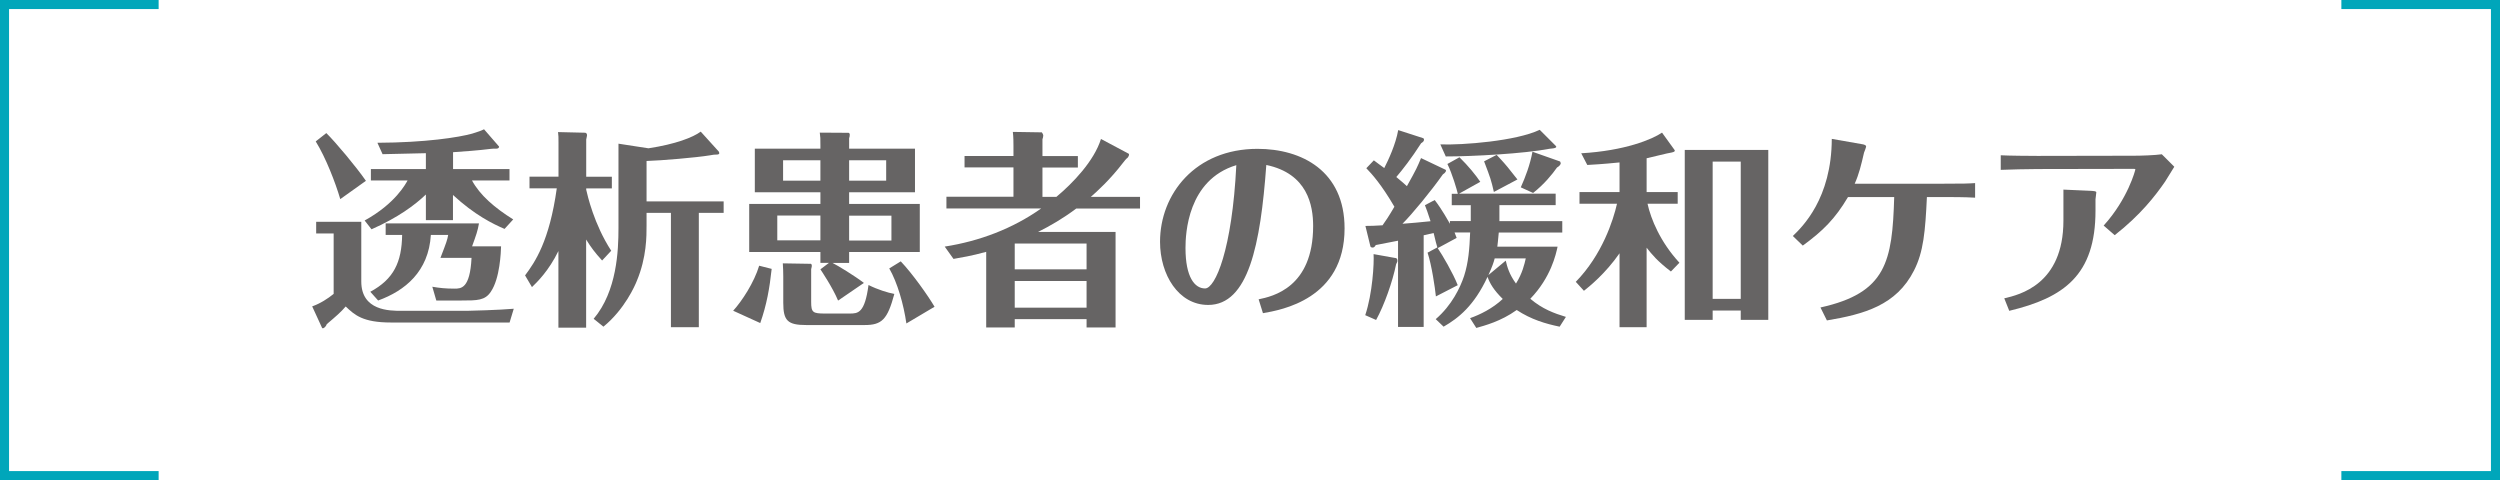 <?xml version="1.0" encoding="UTF-8"?><svg id="a" xmlns="http://www.w3.org/2000/svg" viewBox="0 0 275.96 53"><polyline points="258.45 52.5 275.46 52.5 275.46 .5 258.45 .5" style="fill:none; stroke:#00a6ba; stroke-miterlimit:10;"/><polyline points="17.51 .5 .5 .5 .5 52.5 17.51 52.5" style="fill:none; stroke:#00a6ba; stroke-miterlimit:10;"/><g><path d="M39.88,24.49v6.58c0,3.24,3.13,3.24,4.42,3.24h7.24c.28,0,3.63-.09,5.17-.23l-.46,1.52h-13.08c-3.13,0-4.02-.83-5.01-1.77-.55,.64-1.04,1.06-2.09,1.95-.09,.3-.46,.6-.53,.39l-1.08-2.35c.9-.32,1.75-.87,2.37-1.38v-6.67h-1.93v-1.29h4.99Zm-2.32-2.51c-.53-1.82-1.61-4.6-2.71-6.37l1.17-.92c1.01,.99,3.31,3.73,4.37,5.27l-2.83,2.02Zm18.14,3.29c-1.29-.55-3.31-1.54-5.7-3.75v2.78h-2.99v-2.83c-1.22,1.17-3.08,2.55-6,3.84l-.76-.97c3.43-1.89,4.55-4.09,4.74-4.42h-4.05v-1.26h6.07v-1.75c-.69,.02-4.55,.11-4.78,.11l-.57-1.26c5.31-.02,8.99-.6,10.46-1.01,.69-.21,.99-.32,1.31-.48l1.66,1.91s.02,.23-.32,.23c-.32,0-.37,0-.57,.02-1.4,.18-3.17,.3-4.19,.37v1.86h6.23v1.26h-4.14c.87,1.61,2.48,3.01,4.55,4.3l-.94,1.03Zm-14.83,6.94c2.6-1.4,3.47-3.27,3.52-6.28h-1.82v-1.27h10.3c-.14,.81-.3,1.27-.76,2.53h3.2c-.02,.62-.12,3.54-1.13,5.01-.64,.97-1.49,.97-3.24,.97h-2.78l-.44-1.52c.8,.14,1.47,.21,2.44,.21,.74,0,1.72,0,1.89-3.4h-3.43c.69-1.79,.76-2,.85-2.53h-1.91c-.25,4.05-2.85,6.16-5.82,7.24l-.87-.97Z" style="fill:#666464;"/><path d="M66.45,28.74c-.83-.92-1.17-1.38-1.75-2.3v9.73h-3.06v-8.46c-1.08,2.21-2.35,3.43-2.92,3.98l-.76-1.29c1.1-1.47,2.69-3.79,3.5-9.61h-3.01v-1.29h3.2v-3.79c0-.6,0-.69-.05-1.13l2.97,.07c.16,0,.23,.14,.23,.28,0,.11-.05,.23-.09,.46v4.12h2.83v1.29h-2.83v.14c.14,.62,.85,3.79,2.76,6.74l-1.01,1.08Zm10.69,7.38h-3.08v-12.62h-2.69v1.38c0,1.15,.02,3.52-1.08,6.14-.18,.46-1.31,3.1-3.68,5.04l-1.08-.87c2.58-3.04,2.74-7.59,2.74-9.98V15.86l3.31,.51c3.01-.46,4.9-1.2,5.77-1.84l2,2.21s.05,.14,.05,.16c0,.11-.12,.16-.25,.16-.35,0-.39,.02-.81,.09-1.54,.25-5.33,.57-6.97,.62v4.46h8.51v1.27h-2.74v12.62Z" style="fill:#666464;"/><path d="M85.18,29.68c-.23,2.14-.55,3.96-1.26,5.98l-2.99-1.36c.97-1.06,2.32-3.13,2.87-4.97l1.38,.35Zm15.82-13.27v4.81h-7.27v1.29h7.8v5.31h-7.8v1.2h-1.84c.6,.3,2.41,1.4,3.47,2.21l-2.85,1.95c-.6-1.45-1.86-3.31-1.95-3.45l.94-.71h-.94v-1.2h-7.86v-5.31h7.86v-1.29h-7.24v-4.81h7.24v-.39c0-.78,0-.87-.07-1.38l3.17,.02c.07,0,.14,.09,.14,.21,0,.14-.02,.25-.07,.39v1.15h7.27Zm-10.44,10.12v-2.74h-4.76v2.74h4.76Zm-1.13,2.58c.11,0,.18,.07,.18,.21,0,.09,0,.12-.07,.39v3.61c0,1.17,.18,1.29,1.52,1.29h2.74c.92,0,1.66-.05,2.07-3.15,1.01,.51,2.14,.85,2.85,.99-.76,2.83-1.38,3.43-3.29,3.43h-6.42c-2.07,0-2.55-.48-2.55-2.46v-2.9c0-.46-.02-.99-.05-1.45l3.01,.05Zm1.13-9.17v-2.25h-4.12v2.25h4.12Zm3.17-2.25v2.25h4.09v-2.25h-4.09Zm0,6.12v2.74h4.67v-2.74h-4.67Zm6.32,11.89c-.3-2.09-.99-4.51-1.89-6.07l1.27-.78c1.31,1.38,3.01,3.79,3.73,5.01l-3.1,1.84Z" style="fill:#666464;"/><path d="M124.59,16.97c.09,.05,.02,.37-.23,.53-.11,.12-.18,.18-.39,.46-1.45,1.89-2.87,3.17-3.56,3.77h5.43v1.29h-7.04c-1.47,1.1-2.87,1.91-4.21,2.58h8.55v10.55h-3.2v-.92h-7.93v.92h-3.15v-8.35c-1.68,.46-2.71,.62-3.61,.78l-.97-1.36c3.84-.6,7.5-1.98,10.65-4.21h-10.46v-1.29h7.4v-3.24h-5.4v-1.26h5.4v-1.1c0-.3,0-1.04-.07-1.56l3.2,.05s.16,.21,.16,.35c0,.16-.05,.28-.09,.41v1.86h3.91v1.26h-3.91v3.24h1.54c1.82-1.52,4.16-3.96,4.92-6.39l3.06,1.63Zm-4.65,9.91h-7.93v2.85h7.93v-2.85Zm0,4.14h-7.93v2.94h7.93v-2.94Z" style="fill:#666464;"/><path d="M138.93,33.04c1.54-.32,6.02-1.29,6.02-8.09,0-2.28-.62-5.79-5.17-6.74-.64,8.83-1.98,15.45-6.42,15.45-3.27,0-5.31-3.33-5.31-6.97,0-5.27,3.89-10.26,10.76-10.26,4.88,0,9.61,2.44,9.61,8.78,0,7.82-7.01,9.01-9.01,9.36l-.48-1.54Zm-8.07-5.66c0,3.24,1.03,4.46,2.16,4.46s2.99-4.28,3.45-13.61c-5.38,1.63-5.61,7.57-5.61,9.15Z" style="fill:#666464;"/><path d="M162.32,22.65h-2.07v-1.26h.67c-.11-.46-.6-2.18-1.15-3.29l1.33-.74c.99,.97,1.77,1.93,2.3,2.71l-2.35,1.31h10.67v1.26h-6.21v1.77h6.94v1.26h-7.01c-.07,.92-.14,1.29-.16,1.56h6.65c-.18,.85-.74,3.4-3.01,5.75,1.33,1.13,2.64,1.61,3.93,2l-.69,1.08c-1.54-.32-3.13-.78-4.74-1.84-1.77,1.27-3.56,1.72-4.46,1.98l-.69-1.08c1.1-.39,2.48-1.06,3.61-2.12-.99-.97-1.43-1.72-1.68-2.44-1.49,3.2-3.2,4.55-4.85,5.5l-.87-.83c1.79-1.54,2.71-3.5,3.13-4.76,.48-1.49,.6-2.99,.67-4.81h-1.72c.07,.16,.14,.37,.23,.6l-2.09,1.13c.53,.78,1.7,2.78,2.21,4.09l-2.41,1.24c-.09-.9-.46-3.45-.92-4.83l1.08-.58c-.07-.18-.23-.83-.41-1.59-.32,.07-.67,.16-1.1,.25v10.12h-2.83v-9.52c-.37,.07-2.35,.46-2.46,.48-.09,.18-.21,.28-.34,.28-.05,0-.23-.02-.25-.14l-.55-2.25c.69,0,.99-.02,1.89-.07,.3-.41,.69-.99,1.31-2.05-1.45-2.48-2.48-3.61-3.1-4.25l.83-.87c.46,.34,.67,.51,1.15,.85,.46-.9,1.26-2.6,1.54-4.19l2.78,.9s.07,.09,.07,.14c0,.18-.11,.28-.32,.41-1.06,1.66-2.09,2.97-2.74,3.73,.64,.53,.9,.76,1.17,1.01,1.08-1.93,1.15-2.12,1.56-3.1l2.71,1.29c.11,.07,.02,.32-.3,.51-1.31,1.86-3.38,4.37-4.46,5.45,.23,0,2.67-.23,3.1-.28-.32-.99-.44-1.31-.62-1.77l1.08-.57c.83,1.08,1.49,2.3,1.68,2.62v-.3h2.3v-1.77Zm-8.23,5.84c.11,.02,.16,.14,.16,.3,0,.12-.05,.18-.14,.37-.39,1.93-1.31,4.53-2.21,6.16l-1.2-.53c.8-2.37,.99-5.75,.92-6.74l2.46,.44Zm17.64-12.39c.16,.16,0,.28-.67,.32-2.85,.55-8.55,.85-11.47,.85l-.6-1.33c2.46,.09,8.37-.37,10.97-1.61l1.77,1.77Zm-6.53,.99c.21,.23,.71,.74,1.22,1.36,.83,1.06,.92,1.17,1.08,1.36l-2.6,1.38c-.3-1.31-.37-1.52-1.08-3.38l1.38-.71Zm-.21,11.43c-.11,.44-.25,.85-.69,1.84l1.91-1.59c.16,.69,.39,1.52,1.13,2.53,.71-1.13,.94-2.16,1.08-2.78h-3.43Zm7.22-10.69s.07,.14,.07,.18c0,.18-.21,.37-.41,.48-.53,.76-1.43,1.86-2.64,2.81l-1.36-.62c.51-1.13,1.03-2.51,1.29-3.93l3.06,1.08Z" style="fill:#666464;"/><path d="M184.43,29.96c-1.52-1.17-2.07-1.86-2.67-2.62v8.78h-2.99v-8.16c-1.59,2.28-3.33,3.66-3.93,4.14l-.9-.99c2.92-2.99,4.14-6.81,4.55-8.62h-4.14v-1.29h4.42v-3.27c-2.09,.21-2.83,.23-3.56,.28l-.67-1.29c4.83-.28,7.84-1.54,8.92-2.28l1.38,1.91c.16,.21-.3,.28-.39,.3-.25,.02-2.25,.53-2.69,.62v3.73h3.43v1.29h-3.33c.37,1.68,1.4,4.21,3.52,6.51l-.94,.97Zm10.76-13.41v18.76h-3.04v-1.03h-3.1v1.03h-3.08V16.55h9.22Zm-3.04,1.29h-3.1v15.15h3.1v-15.15Z" style="fill:#666464;"/><path d="M197.9,26.05c1.03-.99,4.28-4.12,4.3-10.72l3.31,.58c.16,.02,.48,.09,.48,.25,0,.11-.18,.57-.23,.69-.32,1.38-.55,2.35-1.03,3.43h9.5c2.62,0,3.06-.02,3.79-.07v1.61c-1.17-.07-2.53-.07-3.73-.07h-1.59c-.18,3.79-.37,6.05-1.43,8.12-1.95,3.84-5.5,4.81-9.61,5.5l-.71-1.43c7.29-1.61,7.93-5.08,8.14-12.19h-5.1c-1.43,2.41-2.76,3.73-4.99,5.36l-1.1-1.06Z" style="fill:#666464;"/><path d="M240,18.42c-.14,.23-.85,1.38-1.01,1.63-1.06,1.54-2.71,3.68-5.56,5.91l-1.22-1.06c2.67-2.94,3.5-6.12,3.5-6.21,0-.05-.14-.05-.21-.05l-10.6,.02c-.74,0-3.36,.05-4.05,.09v-1.61c.74,.05,3.33,.07,4.05,.07l10.65-.02c.78,0,2.32-.05,3.08-.16l1.38,1.38Zm-12.23,2.51l3.15,.14c.14,.02,.48,.02,.48,.16,0,.12-.09,.67-.09,.78v1.24c0,7.11-3.47,9.61-9.52,11.06l-.55-1.38c1.66-.39,6.53-1.52,6.53-8.58v-3.43Z" style="fill:#666464;"/></g></svg>